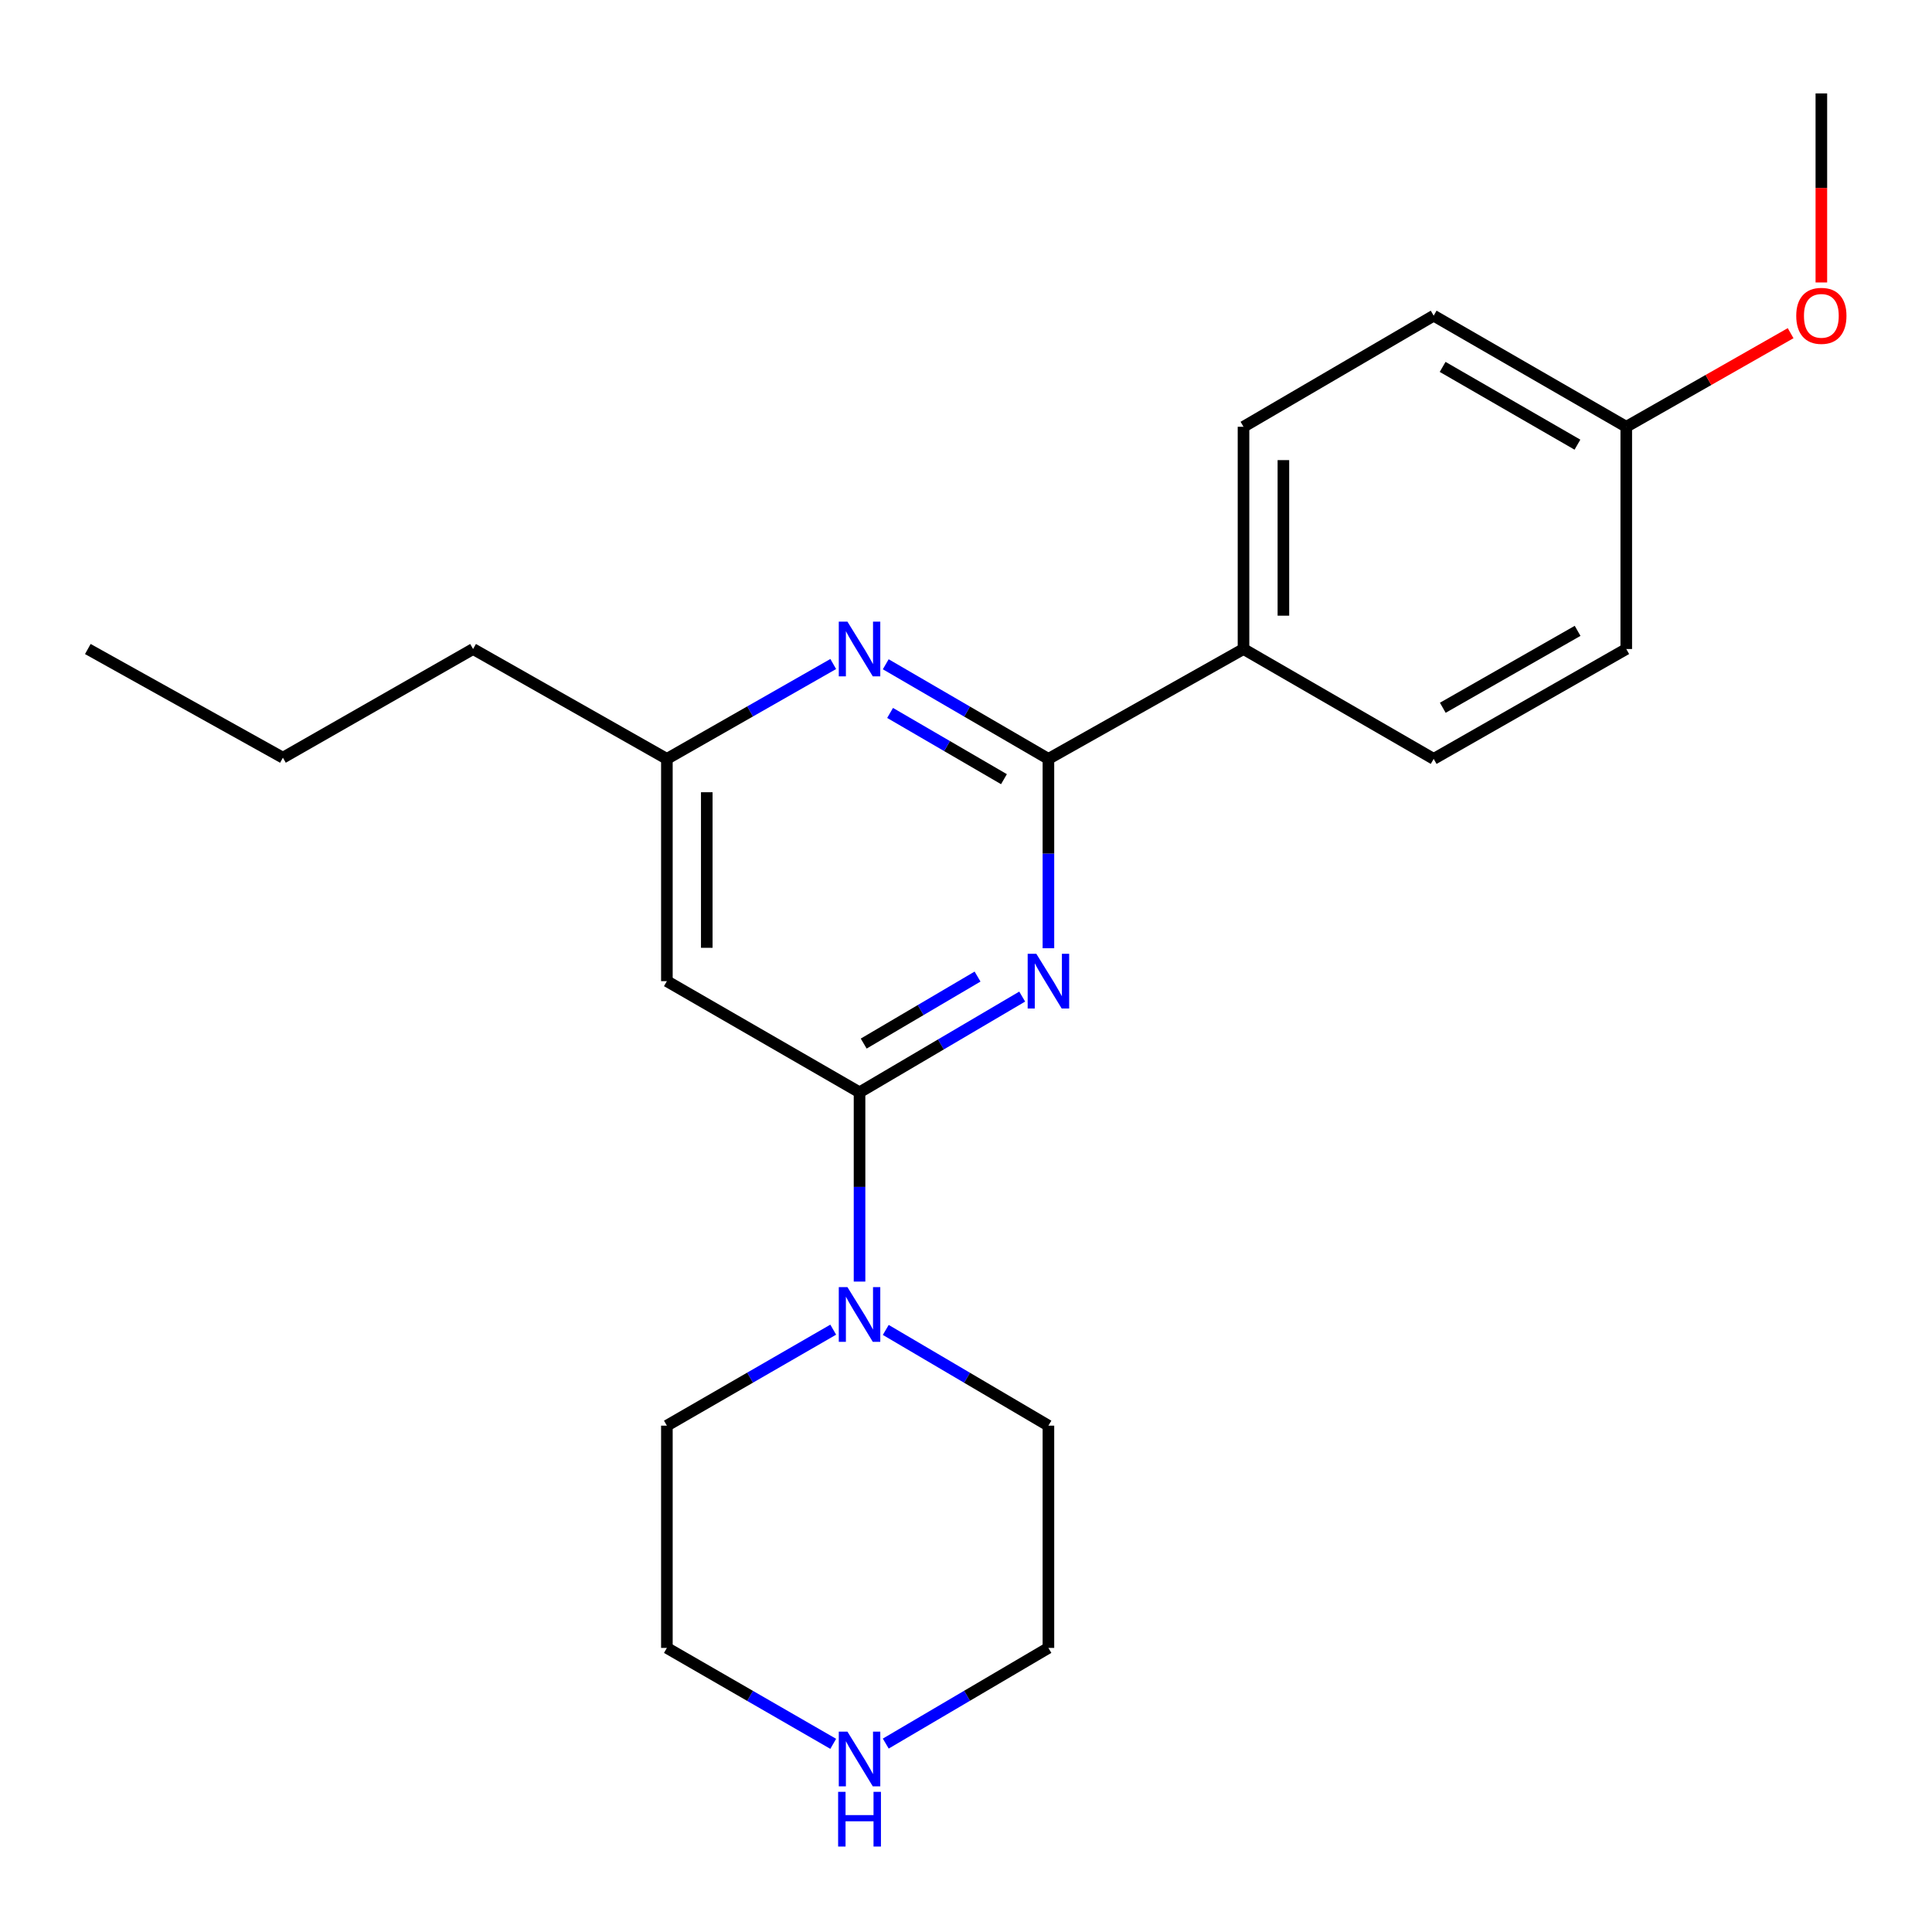 <?xml version='1.0' encoding='iso-8859-1'?>
<svg version='1.1' baseProfile='full'
              xmlns='http://www.w3.org/2000/svg'
                      xmlns:rdkit='http://www.rdkit.org/xml'
                      xmlns:xlink='http://www.w3.org/1999/xlink'
                  xml:space='preserve'
width='1000px' height='1000px' viewBox='0 0 1000 1000'>
<!-- END OF HEADER -->
<rect style='opacity:1.0;fill:#FFFFFF;stroke:none' width='1000' height='1000' x='0' y='0'> </rect>
<path class='bond-0' d='M 529.084,515.833 L 486.988,540.607' style='fill:none;fill-rule:evenodd;stroke:#0000FF;stroke-width:6px;stroke-linecap:butt;stroke-linejoin:miter;stroke-opacity:1' />
<path class='bond-0' d='M 486.988,540.607 L 444.893,565.381' style='fill:none;fill-rule:evenodd;stroke:#000000;stroke-width:6px;stroke-linecap:butt;stroke-linejoin:miter;stroke-opacity:1' />
<path class='bond-0' d='M 505.982,505.471 L 476.516,522.813' style='fill:none;fill-rule:evenodd;stroke:#0000FF;stroke-width:6px;stroke-linecap:butt;stroke-linejoin:miter;stroke-opacity:1' />
<path class='bond-0' d='M 476.516,522.813 L 447.049,540.154' style='fill:none;fill-rule:evenodd;stroke:#000000;stroke-width:6px;stroke-linecap:butt;stroke-linejoin:miter;stroke-opacity:1' />
<path class='bond-1' d='M 542.66,490.807 L 542.66,441.805' style='fill:none;fill-rule:evenodd;stroke:#0000FF;stroke-width:6px;stroke-linecap:butt;stroke-linejoin:miter;stroke-opacity:1' />
<path class='bond-1' d='M 542.66,441.805 L 542.66,392.802' style='fill:none;fill-rule:evenodd;stroke:#000000;stroke-width:6px;stroke-linecap:butt;stroke-linejoin:miter;stroke-opacity:1' />
<path class='bond-3' d='M 444.893,565.381 L 444.893,614.362' style='fill:none;fill-rule:evenodd;stroke:#000000;stroke-width:6px;stroke-linecap:butt;stroke-linejoin:miter;stroke-opacity:1' />
<path class='bond-3' d='M 444.893,614.362 L 444.893,663.342' style='fill:none;fill-rule:evenodd;stroke:#0000FF;stroke-width:6px;stroke-linecap:butt;stroke-linejoin:miter;stroke-opacity:1' />
<path class='bond-4' d='M 444.893,565.381 L 345.177,507.843' style='fill:none;fill-rule:evenodd;stroke:#000000;stroke-width:6px;stroke-linecap:butt;stroke-linejoin:miter;stroke-opacity:1' />
<path class='bond-2' d='M 542.66,392.802 L 500.56,368.312' style='fill:none;fill-rule:evenodd;stroke:#000000;stroke-width:6px;stroke-linecap:butt;stroke-linejoin:miter;stroke-opacity:1' />
<path class='bond-2' d='M 500.56,368.312 L 458.461,343.822' style='fill:none;fill-rule:evenodd;stroke:#0000FF;stroke-width:6px;stroke-linecap:butt;stroke-linejoin:miter;stroke-opacity:1' />
<path class='bond-2' d='M 519.648,403.302 L 490.178,386.159' style='fill:none;fill-rule:evenodd;stroke:#000000;stroke-width:6px;stroke-linecap:butt;stroke-linejoin:miter;stroke-opacity:1' />
<path class='bond-2' d='M 490.178,386.159 L 460.709,369.016' style='fill:none;fill-rule:evenodd;stroke:#0000FF;stroke-width:6px;stroke-linecap:butt;stroke-linejoin:miter;stroke-opacity:1' />
<path class='bond-6' d='M 542.66,392.802 L 643.638,335.929' style='fill:none;fill-rule:evenodd;stroke:#000000;stroke-width:6px;stroke-linecap:butt;stroke-linejoin:miter;stroke-opacity:1' />
<path class='bond-5' d='M 431.283,343.692 L 388.23,368.247' style='fill:none;fill-rule:evenodd;stroke:#0000FF;stroke-width:6px;stroke-linecap:butt;stroke-linejoin:miter;stroke-opacity:1' />
<path class='bond-5' d='M 388.23,368.247 L 345.177,392.802' style='fill:none;fill-rule:evenodd;stroke:#000000;stroke-width:6px;stroke-linecap:butt;stroke-linejoin:miter;stroke-opacity:1' />
<path class='bond-13' d='M 431.275,688.235 L 388.226,713.075' style='fill:none;fill-rule:evenodd;stroke:#0000FF;stroke-width:6px;stroke-linecap:butt;stroke-linejoin:miter;stroke-opacity:1' />
<path class='bond-13' d='M 388.226,713.075 L 345.177,737.915' style='fill:none;fill-rule:evenodd;stroke:#000000;stroke-width:6px;stroke-linecap:butt;stroke-linejoin:miter;stroke-opacity:1' />
<path class='bond-14' d='M 458.469,688.367 L 500.564,713.141' style='fill:none;fill-rule:evenodd;stroke:#0000FF;stroke-width:6px;stroke-linecap:butt;stroke-linejoin:miter;stroke-opacity:1' />
<path class='bond-14' d='M 500.564,713.141 L 542.66,737.915' style='fill:none;fill-rule:evenodd;stroke:#000000;stroke-width:6px;stroke-linecap:butt;stroke-linejoin:miter;stroke-opacity:1' />
<path class='bond-22' d='M 345.177,507.843 L 345.177,392.802' style='fill:none;fill-rule:evenodd;stroke:#000000;stroke-width:6px;stroke-linecap:butt;stroke-linejoin:miter;stroke-opacity:1' />
<path class='bond-22' d='M 365.825,490.587 L 365.825,410.058' style='fill:none;fill-rule:evenodd;stroke:#000000;stroke-width:6px;stroke-linecap:butt;stroke-linejoin:miter;stroke-opacity:1' />
<path class='bond-18' d='M 345.177,392.802 L 244.864,335.929' style='fill:none;fill-rule:evenodd;stroke:#000000;stroke-width:6px;stroke-linecap:butt;stroke-linejoin:miter;stroke-opacity:1' />
<path class='bond-8' d='M 643.638,335.929 L 643.638,220.899' style='fill:none;fill-rule:evenodd;stroke:#000000;stroke-width:6px;stroke-linecap:butt;stroke-linejoin:miter;stroke-opacity:1' />
<path class='bond-8' d='M 664.285,318.675 L 664.285,238.154' style='fill:none;fill-rule:evenodd;stroke:#000000;stroke-width:6px;stroke-linecap:butt;stroke-linejoin:miter;stroke-opacity:1' />
<path class='bond-9' d='M 643.638,335.929 L 742.069,392.802' style='fill:none;fill-rule:evenodd;stroke:#000000;stroke-width:6px;stroke-linecap:butt;stroke-linejoin:miter;stroke-opacity:1' />
<path class='bond-7' d='M 458.469,902.475 L 500.564,877.715' style='fill:none;fill-rule:evenodd;stroke:#0000FF;stroke-width:6px;stroke-linecap:butt;stroke-linejoin:miter;stroke-opacity:1' />
<path class='bond-7' d='M 500.564,877.715 L 542.66,852.956' style='fill:none;fill-rule:evenodd;stroke:#000000;stroke-width:6px;stroke-linecap:butt;stroke-linejoin:miter;stroke-opacity:1' />
<path class='bond-24' d='M 431.276,902.607 L 388.226,877.781' style='fill:none;fill-rule:evenodd;stroke:#0000FF;stroke-width:6px;stroke-linecap:butt;stroke-linejoin:miter;stroke-opacity:1' />
<path class='bond-24' d='M 388.226,877.781 L 345.177,852.956' style='fill:none;fill-rule:evenodd;stroke:#000000;stroke-width:6px;stroke-linecap:butt;stroke-linejoin:miter;stroke-opacity:1' />
<path class='bond-12' d='M 643.638,220.899 L 742.069,163.396' style='fill:none;fill-rule:evenodd;stroke:#000000;stroke-width:6px;stroke-linecap:butt;stroke-linejoin:miter;stroke-opacity:1' />
<path class='bond-11' d='M 742.069,392.802 L 841.751,335.929' style='fill:none;fill-rule:evenodd;stroke:#000000;stroke-width:6px;stroke-linecap:butt;stroke-linejoin:miter;stroke-opacity:1' />
<path class='bond-11' d='M 746.789,366.337 L 816.567,326.526' style='fill:none;fill-rule:evenodd;stroke:#000000;stroke-width:6px;stroke-linecap:butt;stroke-linejoin:miter;stroke-opacity:1' />
<path class='bond-10' d='M 841.751,220.899 L 841.751,335.929' style='fill:none;fill-rule:evenodd;stroke:#000000;stroke-width:6px;stroke-linecap:butt;stroke-linejoin:miter;stroke-opacity:1' />
<path class='bond-15' d='M 841.751,220.899 L 884.288,196.676' style='fill:none;fill-rule:evenodd;stroke:#000000;stroke-width:6px;stroke-linecap:butt;stroke-linejoin:miter;stroke-opacity:1' />
<path class='bond-15' d='M 884.288,196.676 L 926.824,172.453' style='fill:none;fill-rule:evenodd;stroke:#FF0000;stroke-width:6px;stroke-linecap:butt;stroke-linejoin:miter;stroke-opacity:1' />
<path class='bond-23' d='M 841.751,220.899 L 742.069,163.396' style='fill:none;fill-rule:evenodd;stroke:#000000;stroke-width:6px;stroke-linecap:butt;stroke-linejoin:miter;stroke-opacity:1' />
<path class='bond-23' d='M 816.482,230.159 L 746.704,189.907' style='fill:none;fill-rule:evenodd;stroke:#000000;stroke-width:6px;stroke-linecap:butt;stroke-linejoin:miter;stroke-opacity:1' />
<path class='bond-17' d='M 345.177,737.915 L 345.177,852.956' style='fill:none;fill-rule:evenodd;stroke:#000000;stroke-width:6px;stroke-linecap:butt;stroke-linejoin:miter;stroke-opacity:1' />
<path class='bond-16' d='M 542.66,737.915 L 542.66,852.956' style='fill:none;fill-rule:evenodd;stroke:#000000;stroke-width:6px;stroke-linecap:butt;stroke-linejoin:miter;stroke-opacity:1' />
<path class='bond-19' d='M 942.729,146.2 L 942.729,97.277' style='fill:none;fill-rule:evenodd;stroke:#FF0000;stroke-width:6px;stroke-linecap:butt;stroke-linejoin:miter;stroke-opacity:1' />
<path class='bond-19' d='M 942.729,97.277 L 942.729,48.355' style='fill:none;fill-rule:evenodd;stroke:#000000;stroke-width:6px;stroke-linecap:butt;stroke-linejoin:miter;stroke-opacity:1' />
<path class='bond-20' d='M 244.864,335.929 L 146.433,392.183' style='fill:none;fill-rule:evenodd;stroke:#000000;stroke-width:6px;stroke-linecap:butt;stroke-linejoin:miter;stroke-opacity:1' />
<path class='bond-21' d='M 146.433,392.183 L 45.455,335.929' style='fill:none;fill-rule:evenodd;stroke:#000000;stroke-width:6px;stroke-linecap:butt;stroke-linejoin:miter;stroke-opacity:1' />
<path  class='atom-0' d='M 536.4 493.683
L 545.68 508.683
Q 546.6 510.163, 548.08 512.843
Q 549.56 515.523, 549.64 515.683
L 549.64 493.683
L 553.4 493.683
L 553.4 522.003
L 549.52 522.003
L 539.56 505.603
Q 538.4 503.683, 537.16 501.483
Q 535.96 499.283, 535.6 498.603
L 535.6 522.003
L 531.92 522.003
L 531.92 493.683
L 536.4 493.683
' fill='#0000FF'/>
<path  class='atom-3' d='M 438.633 321.769
L 447.913 336.769
Q 448.833 338.249, 450.313 340.929
Q 451.793 343.609, 451.873 343.769
L 451.873 321.769
L 455.633 321.769
L 455.633 350.089
L 451.753 350.089
L 441.793 333.689
Q 440.633 331.769, 439.393 329.569
Q 438.193 327.369, 437.833 326.689
L 437.833 350.089
L 434.153 350.089
L 434.153 321.769
L 438.633 321.769
' fill='#0000FF'/>
<path  class='atom-4' d='M 438.633 666.217
L 447.913 681.217
Q 448.833 682.697, 450.313 685.377
Q 451.793 688.057, 451.873 688.217
L 451.873 666.217
L 455.633 666.217
L 455.633 694.537
L 451.753 694.537
L 441.793 678.137
Q 440.633 676.217, 439.393 674.017
Q 438.193 671.817, 437.833 671.137
L 437.833 694.537
L 434.153 694.537
L 434.153 666.217
L 438.633 666.217
' fill='#0000FF'/>
<path  class='atom-8' d='M 438.633 896.3
L 447.913 911.3
Q 448.833 912.78, 450.313 915.46
Q 451.793 918.14, 451.873 918.3
L 451.873 896.3
L 455.633 896.3
L 455.633 924.62
L 451.753 924.62
L 441.793 908.22
Q 440.633 906.3, 439.393 904.1
Q 438.193 901.9, 437.833 901.22
L 437.833 924.62
L 434.153 924.62
L 434.153 896.3
L 438.633 896.3
' fill='#0000FF'/>
<path  class='atom-8' d='M 433.813 927.452
L 437.653 927.452
L 437.653 939.492
L 452.133 939.492
L 452.133 927.452
L 455.973 927.452
L 455.973 955.772
L 452.133 955.772
L 452.133 942.692
L 437.653 942.692
L 437.653 955.772
L 433.813 955.772
L 433.813 927.452
' fill='#0000FF'/>
<path  class='atom-16' d='M 929.729 163.476
Q 929.729 156.676, 933.089 152.876
Q 936.449 149.076, 942.729 149.076
Q 949.009 149.076, 952.369 152.876
Q 955.729 156.676, 955.729 163.476
Q 955.729 170.356, 952.329 174.276
Q 948.929 178.156, 942.729 178.156
Q 936.489 178.156, 933.089 174.276
Q 929.729 170.396, 929.729 163.476
M 942.729 174.956
Q 947.049 174.956, 949.369 172.076
Q 951.729 169.156, 951.729 163.476
Q 951.729 157.916, 949.369 155.116
Q 947.049 152.276, 942.729 152.276
Q 938.409 152.276, 936.049 155.076
Q 933.729 157.876, 933.729 163.476
Q 933.729 169.196, 936.049 172.076
Q 938.409 174.956, 942.729 174.956
' fill='#FF0000'/>
</svg>
